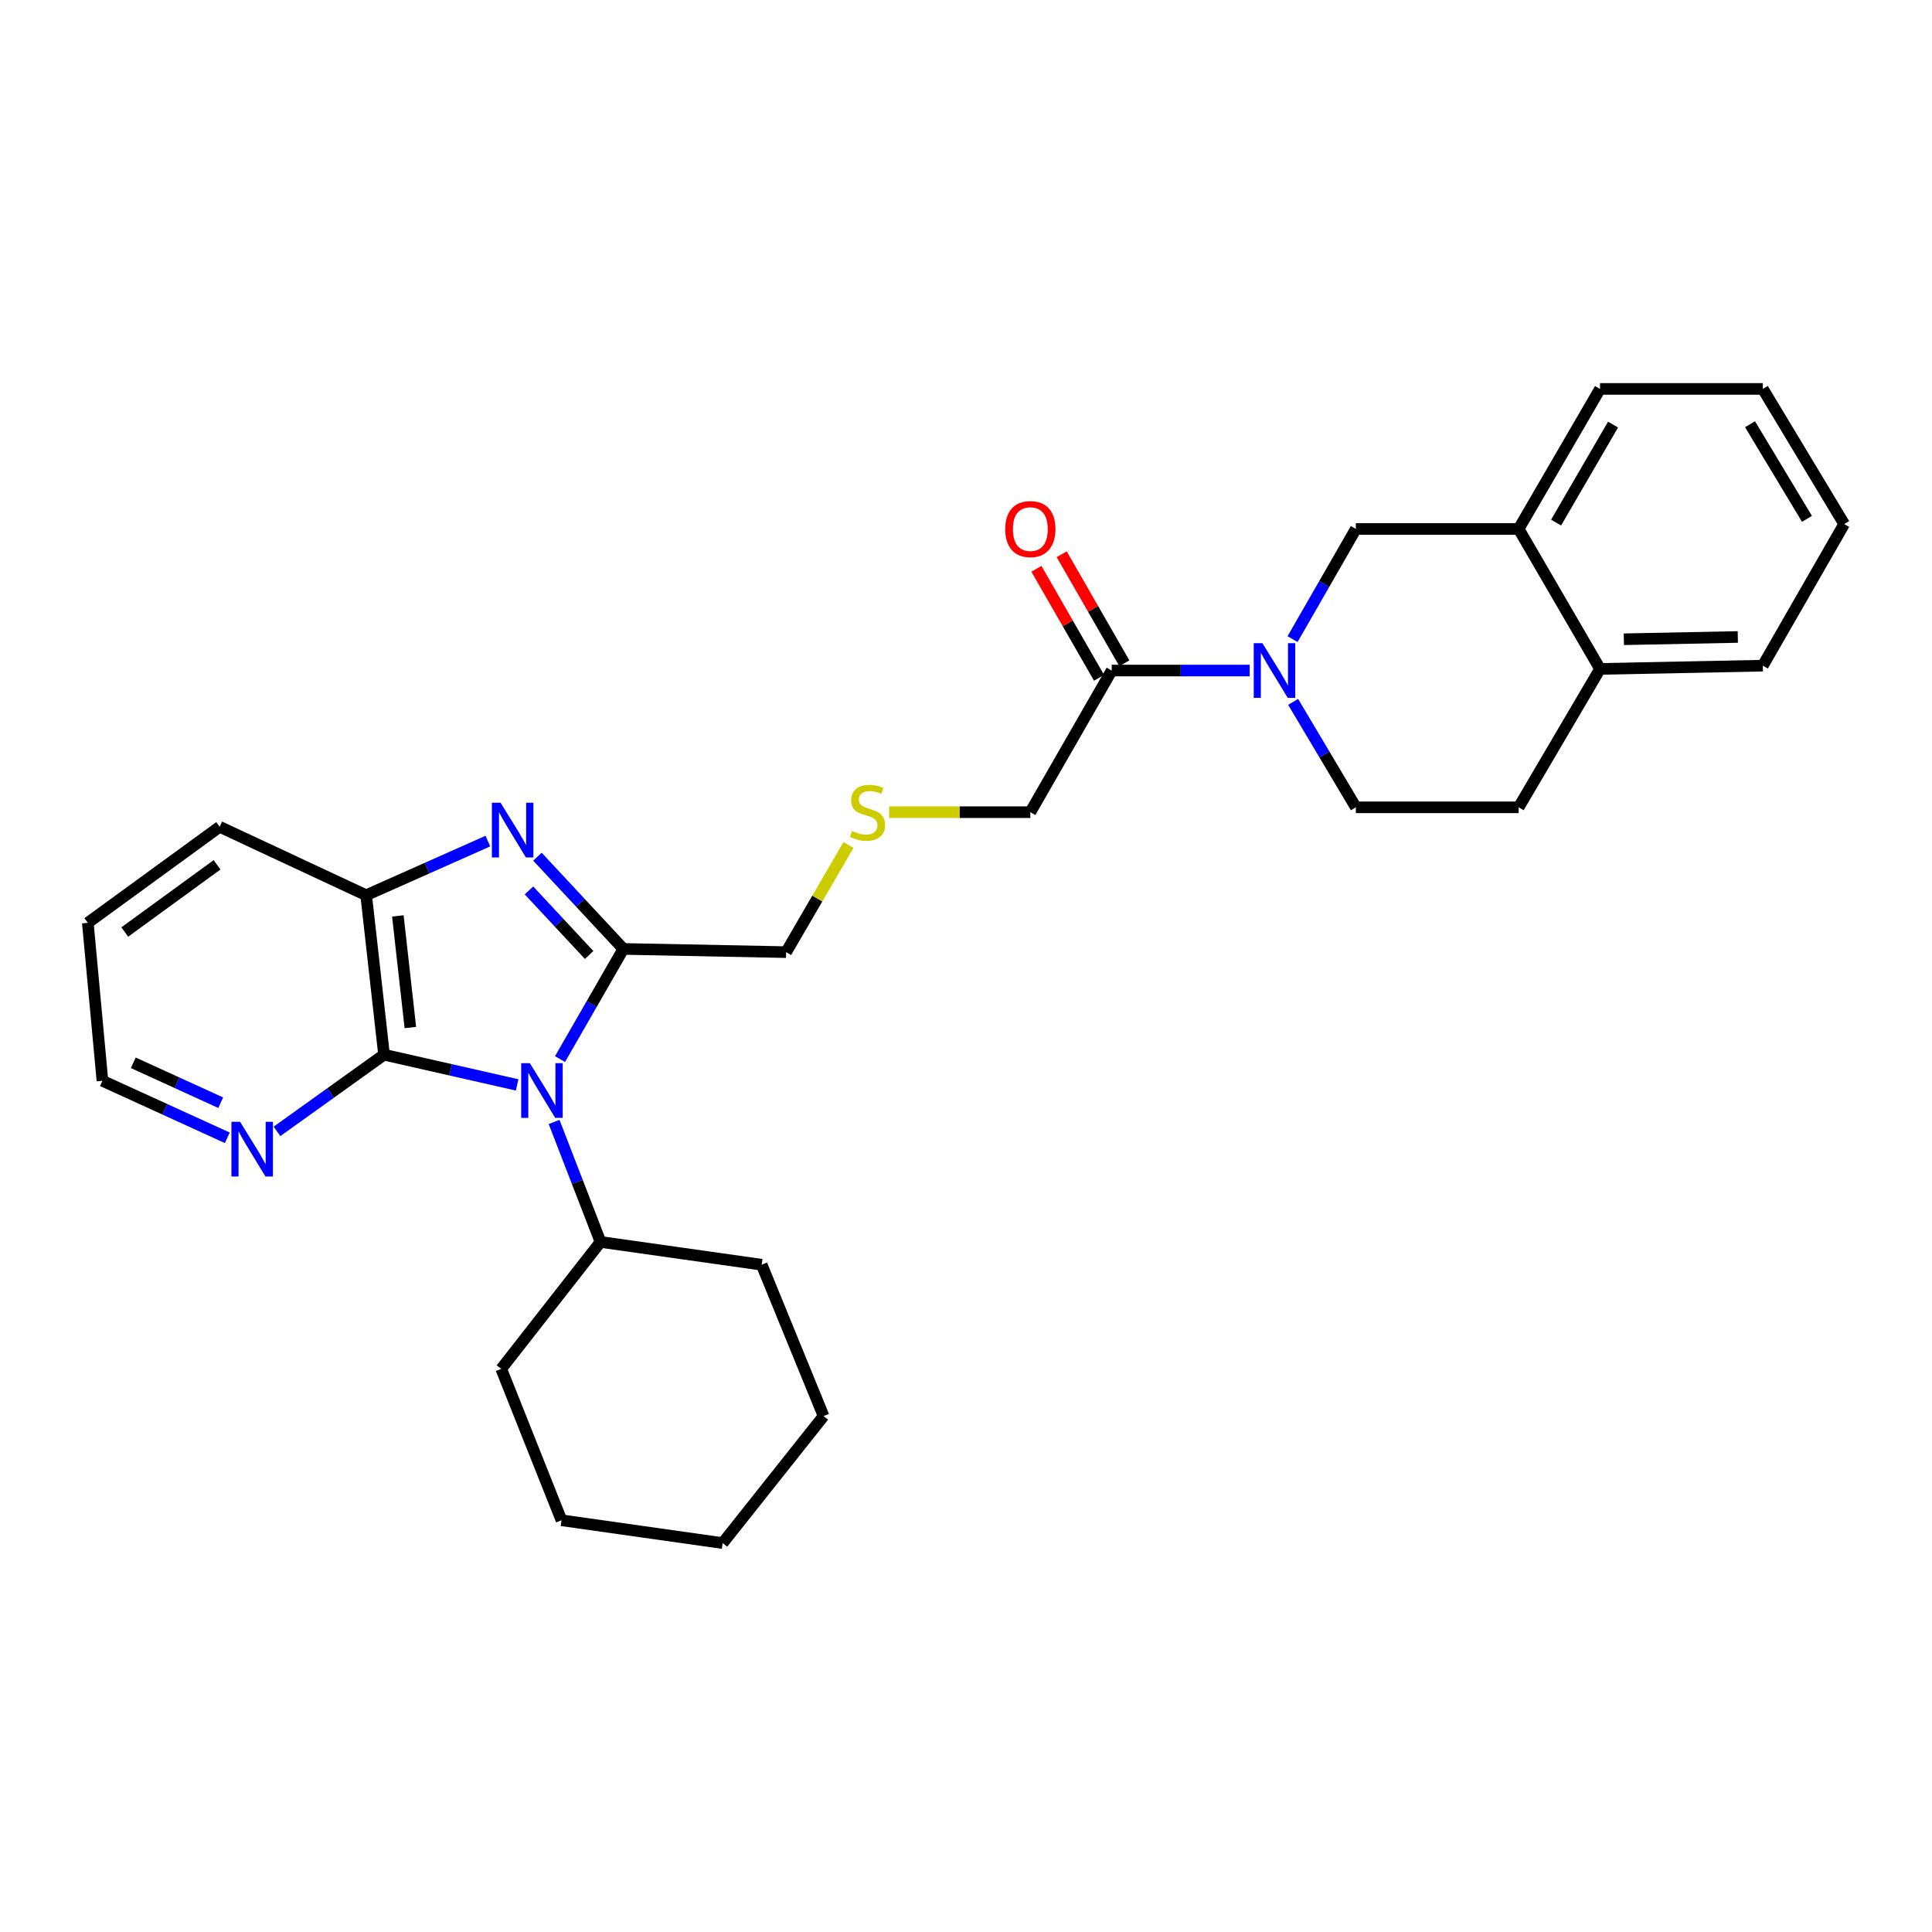 <?xml version='1.0' encoding='iso-8859-1'?>
<svg version='1.1' baseProfile='full'
              xmlns='http://www.w3.org/2000/svg'
                      xmlns:rdkit='http://www.rdkit.org/xml'
                      xmlns:xlink='http://www.w3.org/1999/xlink'
                  xml:space='preserve'
width='1000px' height='1000px' viewBox='0 0 1000 1000'>
<!-- END OF HEADER -->
<rect style='opacity:1.0;fill:#FFFFFF;stroke:none' width='1000' height='1000' x='0' y='0'> </rect>
<path class='bond-0' d='M 289.864,548.185 L 306.258,519.674' style='fill:none;fill-rule:evenodd;stroke:#0000FF;stroke-width:6px;stroke-linecap:butt;stroke-linejoin:miter;stroke-opacity:1' />
<path class='bond-0' d='M 306.258,519.674 L 322.651,491.163' style='fill:none;fill-rule:evenodd;stroke:#000000;stroke-width:6px;stroke-linecap:butt;stroke-linejoin:miter;stroke-opacity:1' />
<path class='bond-2' d='M 267.671,561.547 L 233.224,553.73' style='fill:none;fill-rule:evenodd;stroke:#0000FF;stroke-width:6px;stroke-linecap:butt;stroke-linejoin:miter;stroke-opacity:1' />
<path class='bond-2' d='M 233.224,553.73 L 198.777,545.913' style='fill:none;fill-rule:evenodd;stroke:#000000;stroke-width:6px;stroke-linecap:butt;stroke-linejoin:miter;stroke-opacity:1' />
<path class='bond-9' d='M 286.8,580.72 L 298.818,611.772' style='fill:none;fill-rule:evenodd;stroke:#0000FF;stroke-width:6px;stroke-linecap:butt;stroke-linejoin:miter;stroke-opacity:1' />
<path class='bond-9' d='M 298.818,611.772 L 310.835,642.824' style='fill:none;fill-rule:evenodd;stroke:#000000;stroke-width:6px;stroke-linecap:butt;stroke-linejoin:miter;stroke-opacity:1' />
<path class='bond-1' d='M 322.651,491.163 L 300.418,467.295' style='fill:none;fill-rule:evenodd;stroke:#000000;stroke-width:6px;stroke-linecap:butt;stroke-linejoin:miter;stroke-opacity:1' />
<path class='bond-1' d='M 300.418,467.295 L 278.184,443.427' style='fill:none;fill-rule:evenodd;stroke:#0000FF;stroke-width:6px;stroke-linecap:butt;stroke-linejoin:miter;stroke-opacity:1' />
<path class='bond-1' d='M 304.928,494.299 L 289.365,477.591' style='fill:none;fill-rule:evenodd;stroke:#000000;stroke-width:6px;stroke-linecap:butt;stroke-linejoin:miter;stroke-opacity:1' />
<path class='bond-1' d='M 289.365,477.591 L 273.801,460.884' style='fill:none;fill-rule:evenodd;stroke:#0000FF;stroke-width:6px;stroke-linecap:butt;stroke-linejoin:miter;stroke-opacity:1' />
<path class='bond-14' d='M 322.651,491.163 L 406.899,492.825' style='fill:none;fill-rule:evenodd;stroke:#000000;stroke-width:6px;stroke-linecap:butt;stroke-linejoin:miter;stroke-opacity:1' />
<path class='bond-29' d='M 252.528,435.342 L 221.028,449.355' style='fill:none;fill-rule:evenodd;stroke:#0000FF;stroke-width:6px;stroke-linecap:butt;stroke-linejoin:miter;stroke-opacity:1' />
<path class='bond-29' d='M 221.028,449.355 L 189.529,463.369' style='fill:none;fill-rule:evenodd;stroke:#000000;stroke-width:6px;stroke-linecap:butt;stroke-linejoin:miter;stroke-opacity:1' />
<path class='bond-4' d='M 198.777,545.913 L 189.529,463.369' style='fill:none;fill-rule:evenodd;stroke:#000000;stroke-width:6px;stroke-linecap:butt;stroke-linejoin:miter;stroke-opacity:1' />
<path class='bond-4' d='M 212.401,531.849 L 205.928,474.069' style='fill:none;fill-rule:evenodd;stroke:#000000;stroke-width:6px;stroke-linecap:butt;stroke-linejoin:miter;stroke-opacity:1' />
<path class='bond-7' d='M 198.777,545.913 L 171.07,565.76' style='fill:none;fill-rule:evenodd;stroke:#000000;stroke-width:6px;stroke-linecap:butt;stroke-linejoin:miter;stroke-opacity:1' />
<path class='bond-7' d='M 171.07,565.76 L 143.363,585.608' style='fill:none;fill-rule:evenodd;stroke:#0000FF;stroke-width:6px;stroke-linecap:butt;stroke-linejoin:miter;stroke-opacity:1' />
<path class='bond-3' d='M 646.828,347.072 L 611.12,347.072' style='fill:none;fill-rule:evenodd;stroke:#0000FF;stroke-width:6px;stroke-linecap:butt;stroke-linejoin:miter;stroke-opacity:1' />
<path class='bond-3' d='M 611.12,347.072 L 575.411,347.072' style='fill:none;fill-rule:evenodd;stroke:#000000;stroke-width:6px;stroke-linecap:butt;stroke-linejoin:miter;stroke-opacity:1' />
<path class='bond-6' d='M 669.027,330.799 L 685.411,302.288' style='fill:none;fill-rule:evenodd;stroke:#0000FF;stroke-width:6px;stroke-linecap:butt;stroke-linejoin:miter;stroke-opacity:1' />
<path class='bond-6' d='M 685.411,302.288 L 701.795,273.776' style='fill:none;fill-rule:evenodd;stroke:#000000;stroke-width:6px;stroke-linecap:butt;stroke-linejoin:miter;stroke-opacity:1' />
<path class='bond-10' d='M 669.325,363.292 L 685.56,390.579' style='fill:none;fill-rule:evenodd;stroke:#0000FF;stroke-width:6px;stroke-linecap:butt;stroke-linejoin:miter;stroke-opacity:1' />
<path class='bond-10' d='M 685.56,390.579 L 701.795,417.867' style='fill:none;fill-rule:evenodd;stroke:#000000;stroke-width:6px;stroke-linecap:butt;stroke-linejoin:miter;stroke-opacity:1' />
<path class='bond-17' d='M 189.529,463.369 L 113.69,427.954' style='fill:none;fill-rule:evenodd;stroke:#000000;stroke-width:6px;stroke-linecap:butt;stroke-linejoin:miter;stroke-opacity:1' />
<path class='bond-5' d='M 575.411,347.072 L 533.3,420.385' style='fill:none;fill-rule:evenodd;stroke:#000000;stroke-width:6px;stroke-linecap:butt;stroke-linejoin:miter;stroke-opacity:1' />
<path class='bond-12' d='M 581.96,343.31 L 565.751,315.098' style='fill:none;fill-rule:evenodd;stroke:#000000;stroke-width:6px;stroke-linecap:butt;stroke-linejoin:miter;stroke-opacity:1' />
<path class='bond-12' d='M 565.751,315.098 L 549.543,286.887' style='fill:none;fill-rule:evenodd;stroke:#FF0000;stroke-width:6px;stroke-linecap:butt;stroke-linejoin:miter;stroke-opacity:1' />
<path class='bond-12' d='M 568.862,350.835 L 552.653,322.623' style='fill:none;fill-rule:evenodd;stroke:#000000;stroke-width:6px;stroke-linecap:butt;stroke-linejoin:miter;stroke-opacity:1' />
<path class='bond-12' d='M 552.653,322.623 L 536.445,294.412' style='fill:none;fill-rule:evenodd;stroke:#FF0000;stroke-width:6px;stroke-linecap:butt;stroke-linejoin:miter;stroke-opacity:1' />
<path class='bond-8' d='M 701.795,273.776 L 786.05,273.776' style='fill:none;fill-rule:evenodd;stroke:#000000;stroke-width:6px;stroke-linecap:butt;stroke-linejoin:miter;stroke-opacity:1' />
<path class='bond-18' d='M 117.655,588.928 L 85.339,574.172' style='fill:none;fill-rule:evenodd;stroke:#0000FF;stroke-width:6px;stroke-linecap:butt;stroke-linejoin:miter;stroke-opacity:1' />
<path class='bond-18' d='M 85.339,574.172 L 53.024,559.416' style='fill:none;fill-rule:evenodd;stroke:#000000;stroke-width:6px;stroke-linecap:butt;stroke-linejoin:miter;stroke-opacity:1' />
<path class='bond-18' d='M 114.234,570.76 L 91.614,560.431' style='fill:none;fill-rule:evenodd;stroke:#0000FF;stroke-width:6px;stroke-linecap:butt;stroke-linejoin:miter;stroke-opacity:1' />
<path class='bond-18' d='M 91.614,560.431 L 68.993,550.102' style='fill:none;fill-rule:evenodd;stroke:#000000;stroke-width:6px;stroke-linecap:butt;stroke-linejoin:miter;stroke-opacity:1' />
<path class='bond-19' d='M 786.05,273.776 L 828.17,201.303' style='fill:none;fill-rule:evenodd;stroke:#000000;stroke-width:6px;stroke-linecap:butt;stroke-linejoin:miter;stroke-opacity:1' />
<path class='bond-19' d='M 805.429,270.495 L 834.912,219.764' style='fill:none;fill-rule:evenodd;stroke:#000000;stroke-width:6px;stroke-linecap:butt;stroke-linejoin:miter;stroke-opacity:1' />
<path class='bond-32' d='M 786.05,273.776 L 828.17,346.233' style='fill:none;fill-rule:evenodd;stroke:#000000;stroke-width:6px;stroke-linecap:butt;stroke-linejoin:miter;stroke-opacity:1' />
<path class='bond-21' d='M 310.835,642.824 L 259.443,708.542' style='fill:none;fill-rule:evenodd;stroke:#000000;stroke-width:6px;stroke-linecap:butt;stroke-linejoin:miter;stroke-opacity:1' />
<path class='bond-22' d='M 310.835,642.824 L 394.244,654.615' style='fill:none;fill-rule:evenodd;stroke:#000000;stroke-width:6px;stroke-linecap:butt;stroke-linejoin:miter;stroke-opacity:1' />
<path class='bond-13' d='M 701.795,417.867 L 786.05,417.867' style='fill:none;fill-rule:evenodd;stroke:#000000;stroke-width:6px;stroke-linecap:butt;stroke-linejoin:miter;stroke-opacity:1' />
<path class='bond-11' d='M 828.17,346.233 L 786.05,417.867' style='fill:none;fill-rule:evenodd;stroke:#000000;stroke-width:6px;stroke-linecap:butt;stroke-linejoin:miter;stroke-opacity:1' />
<path class='bond-20' d='M 828.17,346.233 L 912.434,344.546' style='fill:none;fill-rule:evenodd;stroke:#000000;stroke-width:6px;stroke-linecap:butt;stroke-linejoin:miter;stroke-opacity:1' />
<path class='bond-20' d='M 840.507,330.877 L 899.492,329.697' style='fill:none;fill-rule:evenodd;stroke:#000000;stroke-width:6px;stroke-linecap:butt;stroke-linejoin:miter;stroke-opacity:1' />
<path class='bond-15' d='M 406.899,492.825 L 423.03,465.092' style='fill:none;fill-rule:evenodd;stroke:#000000;stroke-width:6px;stroke-linecap:butt;stroke-linejoin:miter;stroke-opacity:1' />
<path class='bond-15' d='M 423.03,465.092 L 439.161,437.36' style='fill:none;fill-rule:evenodd;stroke:#CCCC00;stroke-width:6px;stroke-linecap:butt;stroke-linejoin:miter;stroke-opacity:1' />
<path class='bond-16' d='M 460.222,420.385 L 496.761,420.385' style='fill:none;fill-rule:evenodd;stroke:#CCCC00;stroke-width:6px;stroke-linecap:butt;stroke-linejoin:miter;stroke-opacity:1' />
<path class='bond-16' d='M 496.761,420.385 L 533.3,420.385' style='fill:none;fill-rule:evenodd;stroke:#000000;stroke-width:6px;stroke-linecap:butt;stroke-linejoin:miter;stroke-opacity:1' />
<path class='bond-31' d='M 113.69,427.954 L 45.455,477.652' style='fill:none;fill-rule:evenodd;stroke:#000000;stroke-width:6px;stroke-linecap:butt;stroke-linejoin:miter;stroke-opacity:1' />
<path class='bond-31' d='M 112.348,447.619 L 64.583,482.408' style='fill:none;fill-rule:evenodd;stroke:#000000;stroke-width:6px;stroke-linecap:butt;stroke-linejoin:miter;stroke-opacity:1' />
<path class='bond-23' d='M 53.024,559.416 L 45.455,477.652' style='fill:none;fill-rule:evenodd;stroke:#000000;stroke-width:6px;stroke-linecap:butt;stroke-linejoin:miter;stroke-opacity:1' />
<path class='bond-24' d='M 828.17,201.303 L 912.434,201.303' style='fill:none;fill-rule:evenodd;stroke:#000000;stroke-width:6px;stroke-linecap:butt;stroke-linejoin:miter;stroke-opacity:1' />
<path class='bond-25' d='M 912.434,344.546 L 954.545,271.25' style='fill:none;fill-rule:evenodd;stroke:#000000;stroke-width:6px;stroke-linecap:butt;stroke-linejoin:miter;stroke-opacity:1' />
<path class='bond-27' d='M 259.443,708.542 L 290.627,786.89' style='fill:none;fill-rule:evenodd;stroke:#000000;stroke-width:6px;stroke-linecap:butt;stroke-linejoin:miter;stroke-opacity:1' />
<path class='bond-26' d='M 394.244,654.615 L 426.276,732.954' style='fill:none;fill-rule:evenodd;stroke:#000000;stroke-width:6px;stroke-linecap:butt;stroke-linejoin:miter;stroke-opacity:1' />
<path class='bond-33' d='M 912.434,201.303 L 954.545,271.25' style='fill:none;fill-rule:evenodd;stroke:#000000;stroke-width:6px;stroke-linecap:butt;stroke-linejoin:miter;stroke-opacity:1' />
<path class='bond-33' d='M 905.81,219.586 L 935.287,268.549' style='fill:none;fill-rule:evenodd;stroke:#000000;stroke-width:6px;stroke-linecap:butt;stroke-linejoin:miter;stroke-opacity:1' />
<path class='bond-28' d='M 426.276,732.954 L 374.044,798.697' style='fill:none;fill-rule:evenodd;stroke:#000000;stroke-width:6px;stroke-linecap:butt;stroke-linejoin:miter;stroke-opacity:1' />
<path class='bond-30' d='M 290.627,786.89 L 374.044,798.697' style='fill:none;fill-rule:evenodd;stroke:#000000;stroke-width:6px;stroke-linecap:butt;stroke-linejoin:miter;stroke-opacity:1' />
<path  class='atom-0' d='M 274.247 550.299
L 283.527 565.299
Q 284.447 566.779, 285.927 569.459
Q 287.407 572.139, 287.487 572.299
L 287.487 550.299
L 291.247 550.299
L 291.247 578.619
L 287.367 578.619
L 277.407 562.219
Q 276.247 560.299, 275.007 558.099
Q 273.807 555.899, 273.447 555.219
L 273.447 578.619
L 269.767 578.619
L 269.767 550.299
L 274.247 550.299
' fill='#0000FF'/>
<path  class='atom-2' d='M 259.082 415.481
L 268.362 430.481
Q 269.282 431.961, 270.762 434.641
Q 272.242 437.321, 272.322 437.481
L 272.322 415.481
L 276.082 415.481
L 276.082 443.801
L 272.202 443.801
L 262.242 427.401
Q 261.082 425.481, 259.842 423.281
Q 258.642 421.081, 258.282 420.401
L 258.282 443.801
L 254.602 443.801
L 254.602 415.481
L 259.082 415.481
' fill='#0000FF'/>
<path  class='atom-4' d='M 653.415 332.912
L 662.695 347.912
Q 663.615 349.392, 665.095 352.072
Q 666.575 354.752, 666.655 354.912
L 666.655 332.912
L 670.415 332.912
L 670.415 361.232
L 666.535 361.232
L 656.575 344.832
Q 655.415 342.912, 654.175 340.712
Q 652.975 338.512, 652.615 337.832
L 652.615 361.232
L 648.935 361.232
L 648.935 332.912
L 653.415 332.912
' fill='#0000FF'/>
<path  class='atom-8' d='M 124.264 580.645
L 133.544 595.645
Q 134.464 597.125, 135.944 599.805
Q 137.424 602.485, 137.504 602.645
L 137.504 580.645
L 141.264 580.645
L 141.264 608.965
L 137.384 608.965
L 127.424 592.565
Q 126.264 590.645, 125.024 588.445
Q 123.824 586.245, 123.464 585.565
L 123.464 608.965
L 119.784 608.965
L 119.784 580.645
L 124.264 580.645
' fill='#0000FF'/>
<path  class='atom-13' d='M 520.3 273.856
Q 520.3 267.056, 523.66 263.256
Q 527.02 259.456, 533.3 259.456
Q 539.58 259.456, 542.94 263.256
Q 546.3 267.056, 546.3 273.856
Q 546.3 280.736, 542.9 284.656
Q 539.5 288.536, 533.3 288.536
Q 527.06 288.536, 523.66 284.656
Q 520.3 280.776, 520.3 273.856
M 533.3 285.336
Q 537.62 285.336, 539.94 282.456
Q 542.3 279.536, 542.3 273.856
Q 542.3 268.296, 539.94 265.496
Q 537.62 262.656, 533.3 262.656
Q 528.98 262.656, 526.62 265.456
Q 524.3 268.256, 524.3 273.856
Q 524.3 279.576, 526.62 282.456
Q 528.98 285.336, 533.3 285.336
' fill='#FF0000'/>
<path  class='atom-16' d='M 441.035 430.105
Q 441.355 430.225, 442.675 430.785
Q 443.995 431.345, 445.435 431.705
Q 446.915 432.025, 448.355 432.025
Q 451.035 432.025, 452.595 430.745
Q 454.155 429.425, 454.155 427.145
Q 454.155 425.585, 453.355 424.625
Q 452.595 423.665, 451.395 423.145
Q 450.195 422.625, 448.195 422.025
Q 445.675 421.265, 444.155 420.545
Q 442.675 419.825, 441.595 418.305
Q 440.555 416.785, 440.555 414.225
Q 440.555 410.665, 442.955 408.465
Q 445.395 406.265, 450.195 406.265
Q 453.475 406.265, 457.195 407.825
L 456.275 410.905
Q 452.875 409.505, 450.315 409.505
Q 447.555 409.505, 446.035 410.665
Q 444.515 411.785, 444.555 413.745
Q 444.555 415.265, 445.315 416.185
Q 446.115 417.105, 447.235 417.625
Q 448.395 418.145, 450.315 418.745
Q 452.875 419.545, 454.395 420.345
Q 455.915 421.145, 456.995 422.785
Q 458.115 424.385, 458.115 427.145
Q 458.115 431.065, 455.475 433.185
Q 452.875 435.265, 448.515 435.265
Q 445.995 435.265, 444.075 434.705
Q 442.195 434.185, 439.955 433.265
L 441.035 430.105
' fill='#CCCC00'/>
</svg>
